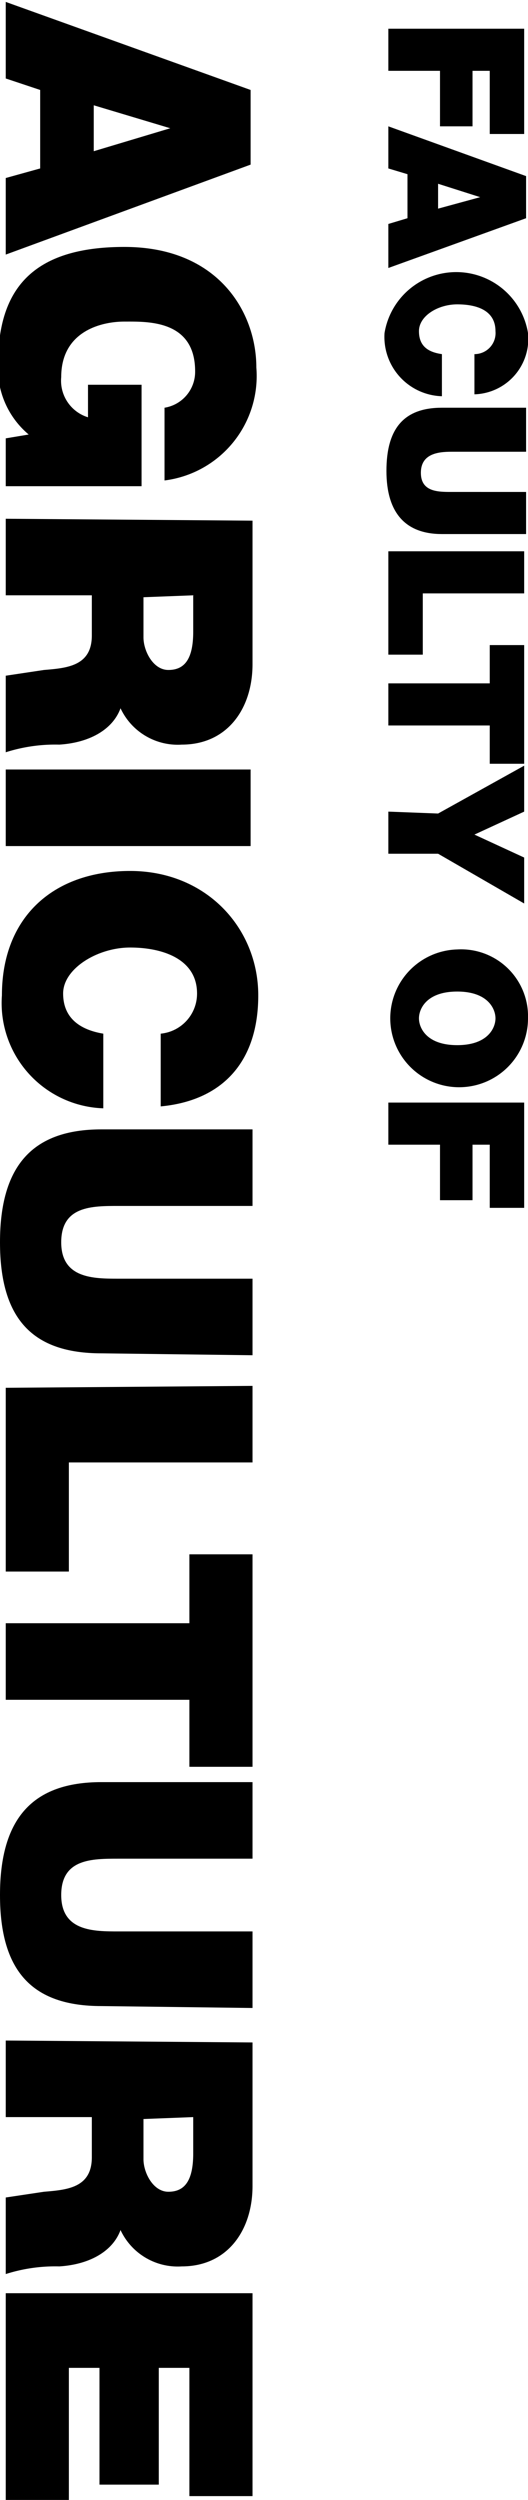<svg id="レイヤー_1" data-name="レイヤー 1" xmlns="http://www.w3.org/2000/svg" viewBox="0 0 27.6 130.6"><title>hero_txt_01</title><path d="M1372.7,164.2v2.2h2.7v2.9h1.7v-2.9h.9v3.3h1.8v-5.5Z" transform="translate(-1352.4 -162.7)"/><path d="M1375.3,172.3l2.2.7h0l-2.2.6Zm-2.6-3v2.2l1,.3v2.3l-1,.3v2.3l7.2-2.6v-2.2Z" transform="translate(-1352.4 -162.7)"/><path d="M1377.2,183.3a2.9,2.9,0,0,0,2.8-3.2,3.8,3.8,0,0,0-7.5,0,3.1,3.1,0,0,0,3,3.3v-2.2c-.7-.1-1.2-.4-1.2-1.2s1-1.4,2-1.4,2,.3,2,1.4a1.1,1.1,0,0,1-1.1,1.2Z" transform="translate(-1352.4 -162.7)"/><path d="M1379.9,190.6v-2.2H1376c-.7,0-1.6,0-1.6-1s.9-1.1,1.6-1.1h3.9V184h-4.4c-2,0-2.9,1.1-2.9,3.3s1,3.3,2.9,3.3Z" transform="translate(-1352.4 -162.7)"/><path d="M1372.7,191.5v5.4h1.8v-3.2h5.3v-2.2Z" transform="translate(-1352.4 -162.7)"/><path d="M1372.7,198.4v2.2h5.3v2h1.8v-6.2h-1.8v2Z" transform="translate(-1352.4 -162.7)"/><path d="M1372.7,205.1v2.2h2.6l4.5,2.6v-2.4l-2.6-1.2,2.6-1.2v-2.4l-4.5,2.5Z" transform="translate(-1352.4 -162.7)"/><path d="M1376.3,212.3a3.6,3.6,0,1,0,3.7,3.6A3.5,3.5,0,0,0,1376.3,212.3Zm0,2.2c1.6,0,2,.9,2,1.4s-.4,1.4-2,1.4-2-.9-2-1.4S1374.7,214.5,1376.3,214.5Z" transform="translate(-1352.4 -162.7)"/><path d="M1372.7,220.3v2.2h2.7v2.9h1.7v-2.9h.9v3.3h1.8v-5.5Z" transform="translate(-1352.4 -162.7)"/><path d="M1357.3,168.2l4,1.2h0l-4,1.2Zm-4.6-5.4v4l1.8.6v4.1l-1.8.5V176l12.8-4.7v-3.9Z" transform="translate(-1352.4 -162.7)"/><path d="M1352.7,185.6v2.5h7.1v-5.3h-2.8v1.7a2,2,0,0,1-1.4-2.1c0-2.4,2.1-2.9,3.3-2.9s3.7-.1,3.7,2.6a1.9,1.9,0,0,1-1.6,1.9v3.8a5.5,5.5,0,0,0,4.8-5.9c0-2.9-2-6.3-6.9-6.3s-6.6,2.3-6.6,6.1a4.5,4.5,0,0,0,1.6,3.7Z" transform="translate(-1352.4 -162.7)"/><path d="M1352.7,189.8v4h4.5v2.1c0,1.6-1.3,1.7-2.5,1.8l-2,.3v4a8.5,8.5,0,0,1,2.8-.4c1.6-.1,2.8-.8,3.2-1.9a3.3,3.3,0,0,0,3.2,1.9c2.4,0,3.7-1.9,3.7-4.2v-7.5Zm9.8,4v1.9c0,1.5-.5,2-1.3,2s-1.3-1-1.3-1.7v-2.1Z" transform="translate(-1352.4 -162.7)"/><path d="M1352.7,202.9v4h12.8v-4Z" transform="translate(-1352.4 -162.7)"/><path d="M1360.8,220.5c3.2-.3,5.1-2.3,5.1-5.8s-2.7-6.5-6.7-6.5-6.7,2.4-6.7,6.5a5.5,5.5,0,0,0,5.3,5.9v-3.9c-1.2-.2-2.1-.8-2.1-2.1s1.8-2.4,3.5-2.4,3.5.6,3.5,2.4a2.1,2.1,0,0,1-1.9,2.1Z" transform="translate(-1352.4 -162.7)"/><path d="M1365.6,233.5v-4h-7c-1.3,0-3,0-3-1.9s1.6-1.9,3-1.9h7v-4h-7.9c-3.6,0-5.3,1.9-5.3,5.9s1.7,5.8,5.3,5.8Z" transform="translate(-1352.4 -162.7)"/><path d="M1352.7,235.2v9.6h3.3v-5.7h9.6v-4Z" transform="translate(-1352.4 -162.7)"/><path d="M1352.7,247.5v4h9.6V255h3.3V243.9h-3.3v3.6Z" transform="translate(-1352.4 -162.7)"/><path d="M1365.6,267.6v-4h-7c-1.3,0-3,0-3-1.9s1.6-1.9,3-1.9h7v-4h-7.9c-3.6,0-5.3,1.9-5.3,5.9s1.7,5.8,5.3,5.8Z" transform="translate(-1352.4 -162.7)"/><path d="M1352.7,269.3v4h4.5v2.1c0,1.6-1.3,1.7-2.5,1.8l-2,.3v4a8.5,8.5,0,0,1,2.8-.4c1.6-.1,2.8-.8,3.2-1.9a3.3,3.3,0,0,0,3.2,1.9c2.4,0,3.7-1.9,3.7-4.2v-7.5Zm9.8,4v1.9c0,1.5-.5,2-1.3,2s-1.3-1-1.3-1.7v-2.1Z" transform="translate(-1352.4 -162.7)"/><path d="M1352.7,282.5v10.8h3.3v-6.9h1.6v6.1h3.1v-6.1h1.6v6.7h3.3V282.5Z" transform="translate(-1352.4 -162.7)"/></svg>